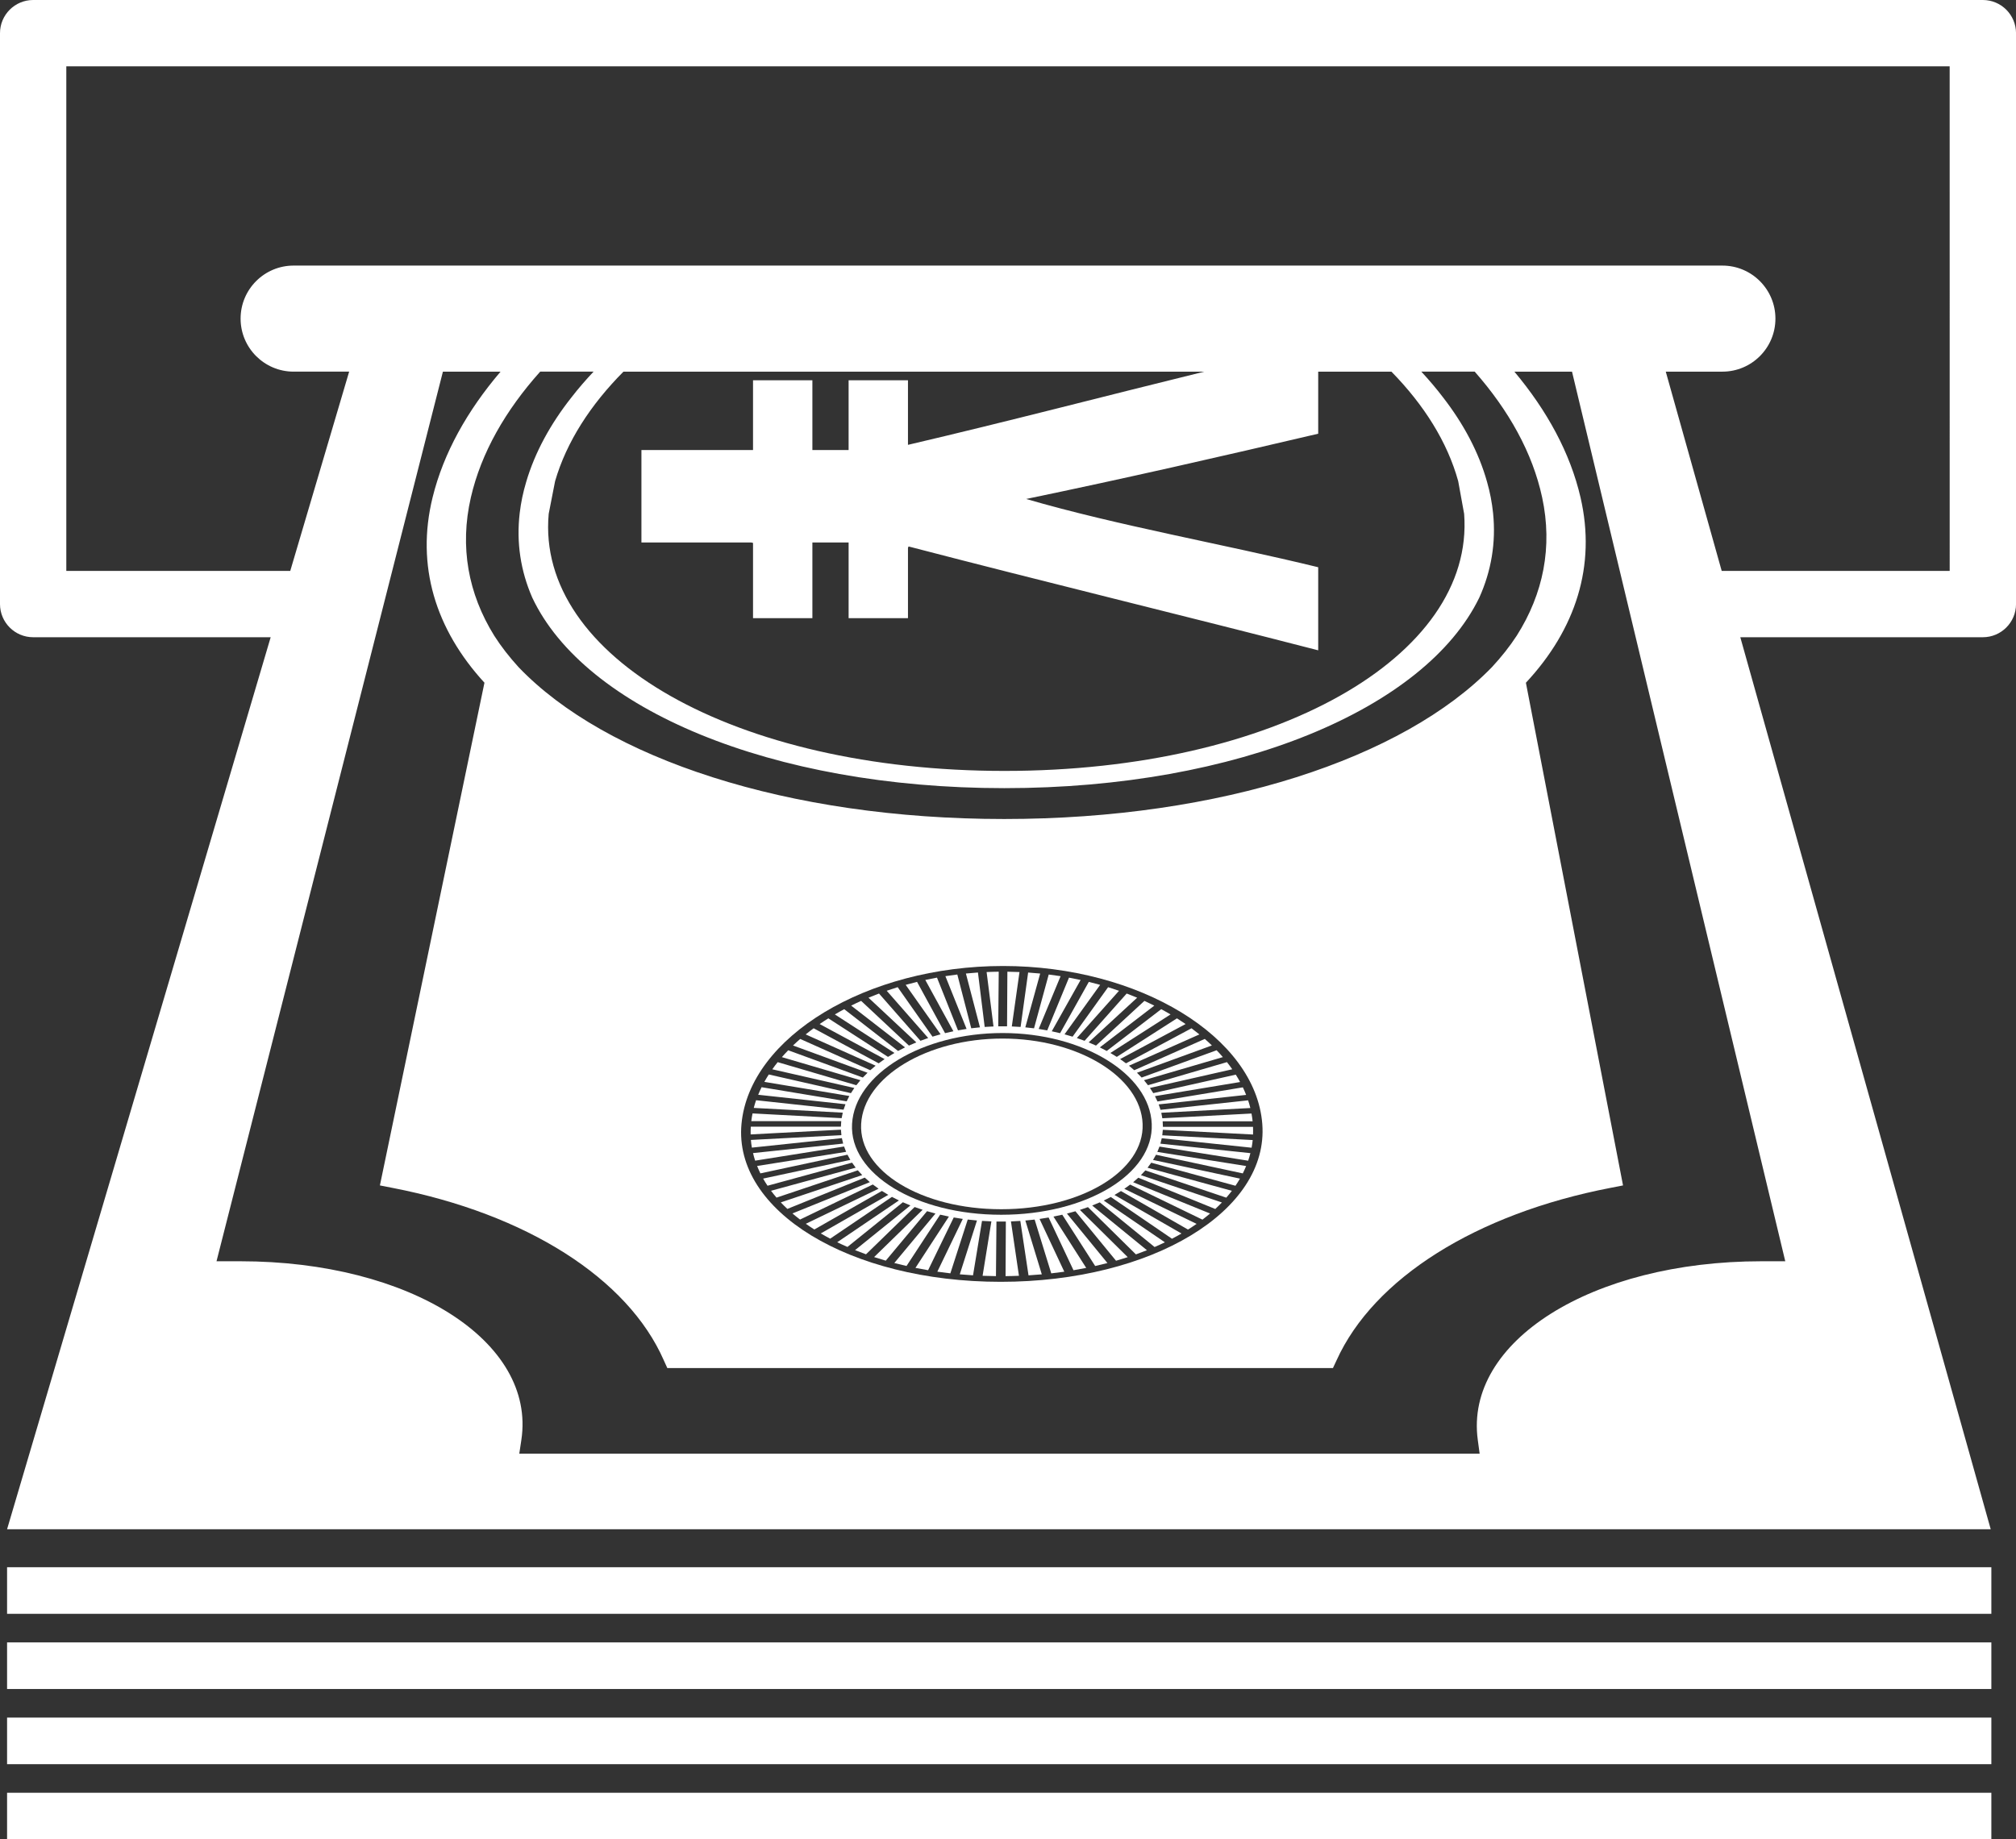 <?xml version="1.0" encoding="utf-8"?>
<!-- Generator: Adobe Illustrator 17.0.0, SVG Export Plug-In . SVG Version: 6.00 Build 0)  -->
<!DOCTYPE svg PUBLIC "-//W3C//DTD SVG 1.1//EN" "http://www.w3.org/Graphics/SVG/1.1/DTD/svg11.dtd">
<svg version="1.1" id="Layer_1" xmlns="http://www.w3.org/2000/svg" xmlns:xlink="http://www.w3.org/1999/xlink" x="0px" y="0px"
	 width="82.359px" height="75.159px" viewBox="48.887 34.525 82.359 75.159" enable-background="new 48.887 34.525 82.359 75.159"
	 xml:space="preserve">
<rect x="48.887" y="34.525" width="82.359" height="75.159" fill="#333333" stroke="none"/>
<g>
	<path fill="#FFFFFF" d="M89.843,76.962c-3.082,0-5.672,1.564-5.776,3.487c-0.104,1.923,2.464,3.487,5.724,3.487
		c3.259,0,5.85-1.564,5.775-3.487C95.492,78.526,92.924,76.962,89.843,76.962z"/>
	<path fill="#FFFFFF" d="M98.589,77.44l-3.063,1.115l-0.191-0.196l3.061-1.115c-0.093-0.091-0.19-0.179-0.29-0.267l-2.881,1.279
		l-0.216-0.185l2.877-1.278c-0.105-0.085-0.212-0.169-0.322-0.251l-2.677,1.432l-0.24-0.173l2.675-1.432
		c-0.115-0.079-0.232-0.157-0.353-0.233l-2.458,1.575l-0.262-0.16l2.458-1.575c-0.124-0.073-0.251-0.145-0.381-0.214L94.1,77.469
		l-0.282-0.146l2.226-1.707c-0.133-0.066-0.268-0.131-0.405-0.193l-1.978,1.826l-0.3-0.13l1.982-1.827
		c-0.14-0.059-0.283-0.115-0.428-0.17l-1.72,1.932l-0.316-0.113l1.723-1.931c-0.147-0.051-0.295-0.1-0.446-0.147l-1.451,2.022
		l-0.329-0.096l1.455-2.021c-0.152-0.043-0.306-0.084-0.463-0.122l-1.173,2.096l-0.34-0.077l1.178-2.097
		c-0.157-0.034-0.315-0.066-0.475-0.095l-0.889,2.155l-0.349-0.059l0.895-2.156c-0.161-0.025-0.322-0.048-0.485-0.068l-0.6,2.198
		l-0.356-0.039l0.607-2.199c-0.162-0.016-0.327-0.03-0.492-0.041l-0.308,2.223l-0.359-0.02l0.314-2.223
		c-0.164-0.007-0.329-0.012-0.495-0.014l-0.013,2.231h-0.36l0.02-2.231c-0.166,0.002-0.332,0.006-0.495,0.014l0.281,2.223
		l-0.36,0.02l-0.275-2.224c-0.165,0.011-0.33,0.025-0.492,0.041l0.574,2.199l-0.356,0.039l-0.569-2.198
		c-0.163,0.02-0.325,0.043-0.487,0.068l0.865,2.156l-0.35,0.059l-0.858-2.155c-0.161,0.029-0.32,0.061-0.478,0.095l1.148,2.097
		l-0.341,0.077l-1.144-2.096c-0.156,0.038-0.311,0.079-0.464,0.122l1.426,2.021l-0.331,0.096l-1.422-2.022
		c-0.151,0.047-0.301,0.096-0.448,0.147l1.695,1.931l-0.317,0.113l-1.693-1.931c-0.145,0.055-0.289,0.111-0.43,0.17l1.954,1.827
		l-0.302,0.13l-1.952-1.826c-0.138,0.062-0.275,0.126-0.408,0.193l2.201,1.707l-0.284,0.146l-2.2-1.707
		c-0.13,0.069-0.258,0.14-0.383,0.214l2.435,1.575l-0.264,0.16l-2.436-1.575c-0.122,0.076-0.24,0.153-0.356,0.233l2.654,1.432
		l-0.242,0.173l-2.657-1.432c-0.111,0.082-0.22,0.165-0.326,0.251l2.858,1.278l-0.219,0.185l-2.862-1.278
		c-0.101,0.087-0.199,0.176-0.294,0.267l3.045,1.115l-0.193,0.195l-3.048-1.114c-0.089,0.092-0.176,0.185-0.259,0.28l3.209,0.943
		l-0.167,0.205l-3.213-0.943c-0.078,0.096-0.151,0.193-0.22,0.292l3.351,0.763l-0.139,0.212l-3.356-0.763
		c-0.064,0.099-0.124,0.2-0.181,0.302l3.471,0.577l-0.108,0.218L80,78.95c-0.05,0.102-0.097,0.205-0.139,0.309l3.566,0.387
		l-0.078,0.223l-3.574-0.387c-0.036,0.104-0.067,0.208-0.095,0.314l3.636,0.194l-0.046,0.225l-3.64-0.194
		c-0.022,0.104-0.038,0.21-0.051,0.316l3.675,0l-0.014,0.226l-3.681,0c-0.007,0.106-0.009,0.212-0.006,0.316l3.688-0.194l0.02,0.225
		l-3.698,0.195c0.008,0.105,0.022,0.21,0.04,0.314l3.677-0.388l0.052,0.223l-3.682,0.388c0.025,0.104,0.053,0.207,0.087,0.309
		l3.632-0.578l0.084,0.218l-3.636,0.578c0.041,0.102,0.085,0.202,0.134,0.302l3.557-0.763l0.117,0.212l-3.562,0.764
		c0.055,0.099,0.115,0.196,0.18,0.292l3.453-0.943l0.148,0.205l-3.459,0.944c0.071,0.095,0.146,0.188,0.225,0.28l3.322-1.116
		l0.179,0.195l-3.326,1.116c0.086,0.09,0.174,0.179,0.268,0.266l3.162-1.279l0.208,0.185l-3.162,1.279
		c0.099,0.085,0.202,0.169,0.31,0.25l2.973-1.433l0.236,0.173l-2.973,1.433c0.112,0.079,0.228,0.157,0.348,0.233l2.76-1.575
		l0.262,0.16l-2.759,1.576c0.125,0.073,0.253,0.145,0.384,0.214l2.523-1.707l0.286,0.145l-2.522,1.708
		c0.136,0.066,0.276,0.13,0.419,0.192l2.264-1.826l0.308,0.13l-2.262,1.827c0.147,0.059,0.297,0.115,0.448,0.17l1.986-1.932
		l0.327,0.113l-1.982,1.932c0.156,0.051,0.315,0.1,0.476,0.147l1.687-2.022l0.344,0.096l-1.682,2.022
		c0.164,0.043,0.331,0.083,0.499,0.121l1.374-2.097l0.358,0.078l-1.367,2.097c0.17,0.034,0.343,0.066,0.517,0.095l1.047-2.155
		l0.37,0.059l-1.04,2.156c0.175,0.025,0.353,0.048,0.532,0.068l0.71-2.198l0.377,0.039l-0.702,2.199
		c0.179,0.016,0.36,0.03,0.541,0.041l0.367-2.224l0.383,0.02l-0.359,2.223c0.181,0.007,0.362,0.012,0.546,0.014l0.02-2.231h0.384
		l-0.012,2.231c0.183-0.002,0.366-0.006,0.547-0.014l-0.327-2.222l0.383-0.02l0.335,2.224c0.183-0.012,0.363-0.025,0.543-0.041
		l-0.672-2.199l0.379-0.039l0.679,2.198c0.179-0.02,0.356-0.043,0.533-0.068l-1.011-2.156l0.37-0.059l1.016,2.155
		c0.175-0.029,0.348-0.061,0.52-0.095l-1.338-2.097l0.36-0.077l1.344,2.096c0.169-0.038,0.336-0.078,0.501-0.121l-1.654-2.021
		l0.346-0.095l1.659,2.022c0.162-0.047,0.32-0.096,0.478-0.147l-1.954-1.931l0.329-0.113l1.959,1.931
		c0.153-0.055,0.303-0.111,0.451-0.17l-2.237-1.827l0.31-0.129l2.239,1.825c0.144-0.062,0.283-0.126,0.421-0.192l-2.498-1.707
		l0.289-0.145l2.499,1.706c0.132-0.069,0.262-0.14,0.388-0.214l-2.737-1.575l0.265-0.16l2.738,1.574
		c0.121-0.076,0.237-0.153,0.351-0.233l-2.953-1.432l0.239-0.173l2.953,1.432c0.108-0.082,0.211-0.165,0.312-0.25l-3.143-1.278
		l0.211-0.185l3.144,1.278c0.094-0.087,0.184-0.176,0.271-0.266l-3.309-1.116l0.182-0.195l3.306,1.114
		c0.08-0.092,0.156-0.185,0.229-0.28l-3.446-0.943l0.151-0.205l3.441,0.942c0.065-0.096,0.126-0.193,0.184-0.292l-3.551-0.763
		l0.12-0.212l3.546,0.762c0.049-0.1,0.096-0.2,0.137-0.301l-3.628-0.577l0.088-0.218l3.623,0.577
		c0.035-0.102,0.065-0.205,0.091-0.309l-3.676-0.387l0.055-0.222l3.67,0.387c0.02-0.104,0.035-0.208,0.045-0.313l-3.694-0.194
		l0.022-0.225l3.686,0.193c0.004-0.104,0.003-0.209-0.001-0.315h-3.681l-0.01-0.226h3.675c-0.011-0.106-0.026-0.212-0.046-0.317
		l-3.643,0.194l-0.042-0.225l3.638-0.194c-0.026-0.106-0.057-0.21-0.091-0.314l-3.579,0.388l-0.074-0.222l3.572-0.388
		c-0.041-0.104-0.086-0.207-0.134-0.309l-3.487,0.578l-0.105-0.218l3.479-0.577c-0.055-0.102-0.113-0.203-0.176-0.302L96,79.192
		l-0.135-0.212l3.363-0.763c-0.069-0.099-0.141-0.196-0.217-0.292l-3.226,0.943l-0.163-0.205l3.222-0.943
		C98.763,77.625,98.678,77.532,98.589,77.44z M95.939,80.449c0.086,2.047-2.673,3.713-6.149,3.713c-3.476,0-6.211-1.666-6.094-3.713
		c0.116-2.047,2.875-3.713,6.149-3.713C93.119,76.737,95.853,78.402,95.939,80.449z"/>
	<path fill="#FFFFFF" d="M129.892,34.525h-79.65c-0.748,0-1.355,0.607-1.355,1.355v23.328c0,0.748,0.606,1.355,1.355,1.355h9.703
		L49.176,97.012h81.037l-10.23-36.449h9.909c0.748,0,1.355-0.607,1.355-1.355V35.88C131.246,35.132,130.64,34.525,129.892,34.525z
		 M120.847,86.062c-6.935,0-12.134,3.274-11.589,7.298l0.076,0.564l-39.233,0l0.085-0.564c0.603-4.024-4.548-7.298-11.481-7.298
		h-0.973l9.249-36.351h2.355c-1.358,1.593-2.332,3.326-2.777,5.141c-0.684,2.786,0.113,5.382,2.119,7.57l-4.271,20.541l0.51,0.1
		c5.475,1.061,9.619,3.695,11.088,7.047l0.143,0.315h27.194l0.147-0.315c1.518-3.352,5.702-5.987,11.191-7.047l0.512-0.1
		l-3.968-20.54c2.039-2.188,2.874-4.785,2.232-7.57c-0.419-1.814-1.367-3.548-2.702-5.141h2.354l8.712,36.351
		C121.821,86.062,120.847,86.062,120.847,86.062z M89.909,67.991c-8.872,0-16.277-2.482-19.835-6.203
		c-0.379-0.415-0.714-0.844-0.997-1.289c-1.062-1.712-1.418-3.626-0.954-5.647c0.419-1.824,1.417-3.561,2.832-5.141h2.181
		c-0.321,0.341-0.624,0.69-0.901,1.049c-0.86,1.088-1.496,2.25-1.852,3.459c-0.062,0.21-0.117,0.421-0.161,0.633
		c-0.044,0.212-0.078,0.424-0.103,0.633c-0.143,1.209,0.037,2.371,0.512,3.459c2.138,4.539,9.746,7.786,19.287,7.786
		s17.197-3.246,19.402-7.785c0.49-1.087,0.687-2.248,0.563-3.457c-0.022-0.21-0.053-0.422-0.094-0.636
		c-0.041-0.214-0.092-0.425-0.152-0.636c-0.338-1.208-0.957-2.37-1.8-3.457c-0.272-0.358-0.569-0.707-0.886-1.049h2.181
		c1.391,1.58,2.364,3.317,2.756,5.141c0.434,2.02,0.049,3.935-1.037,5.647c-0.29,0.445-0.631,0.874-1.016,1.289
		C106.223,65.508,98.78,67.991,89.909,67.991z M89.769,86.902c-6.171,0-10.922-2.894-10.59-6.452
		c0.331-3.558,5.125-6.453,10.686-6.453s10.312,2.895,10.59,6.453C100.734,84.007,95.941,86.902,89.769,86.902z M85.858,50.063
		c-0.727,0-1.455,0-2.182,0h-0.121v2.85h-1.48v-2.85H81.93c-0.727,0-1.455,0-2.182,0H79.65v2.85h-4.559v0.182
		c0,1.132,0,2.263,0,3.395v0.202h4.488c0.024,0.005,0.048,0.012,0.071,0.017v3.075h2.425v-3.092h1.48v3.092h2.425v-2.872
		c0.008-0.02,0.015-0.04,0.024-0.058c5.542,1.445,11.18,2.81,16.735,4.244c0-1.132,0-2.264,0-3.395
		c-3.94-0.961-8.156-1.692-11.932-2.789c4.039-0.838,7.997-1.743,11.932-2.667c0-0.845,0-1.689,0-2.534h2.993
		c1.325,1.353,2.282,2.866,2.726,4.471l0.243,1.338c0.442,5.85-7.769,10.504-18.777,10.504c-11.009,0-19.153-4.655-18.621-10.506
		l0.261-1.334c0.467-1.606,1.447-3.12,2.792-4.474h23.726c-4.04,0.992-8.018,2.035-12.102,2.99v-2.639L85.858,50.063L85.858,50.063z
		 M128.537,57.853h-9.314l-2.285-8.142h2.313c1.197,0,2.167-0.97,2.167-2.167c0-1.197-0.971-2.167-2.167-2.167H60.883
		c-1.197,0-2.167,0.97-2.167,2.167c0,1.197,0.971,2.167,2.167,2.167h2.268l-2.406,8.142h-9.149V37.235h76.94L128.537,57.853
		L128.537,57.853z"/>
</g>
<rect x="49.176" y="98.564" fill="#FFFFFF" width="81.063" height="1.904"/>
<rect x="49.176" y="101.636" fill="#FFFFFF" width="81.063" height="1.904"/>
<rect x="49.176" y="104.708" fill="#FFFFFF" width="81.063" height="1.904"/>
<rect x="49.176" y="107.78" fill="#FFFFFF" width="81.063" height="1.904"/>
</svg>
